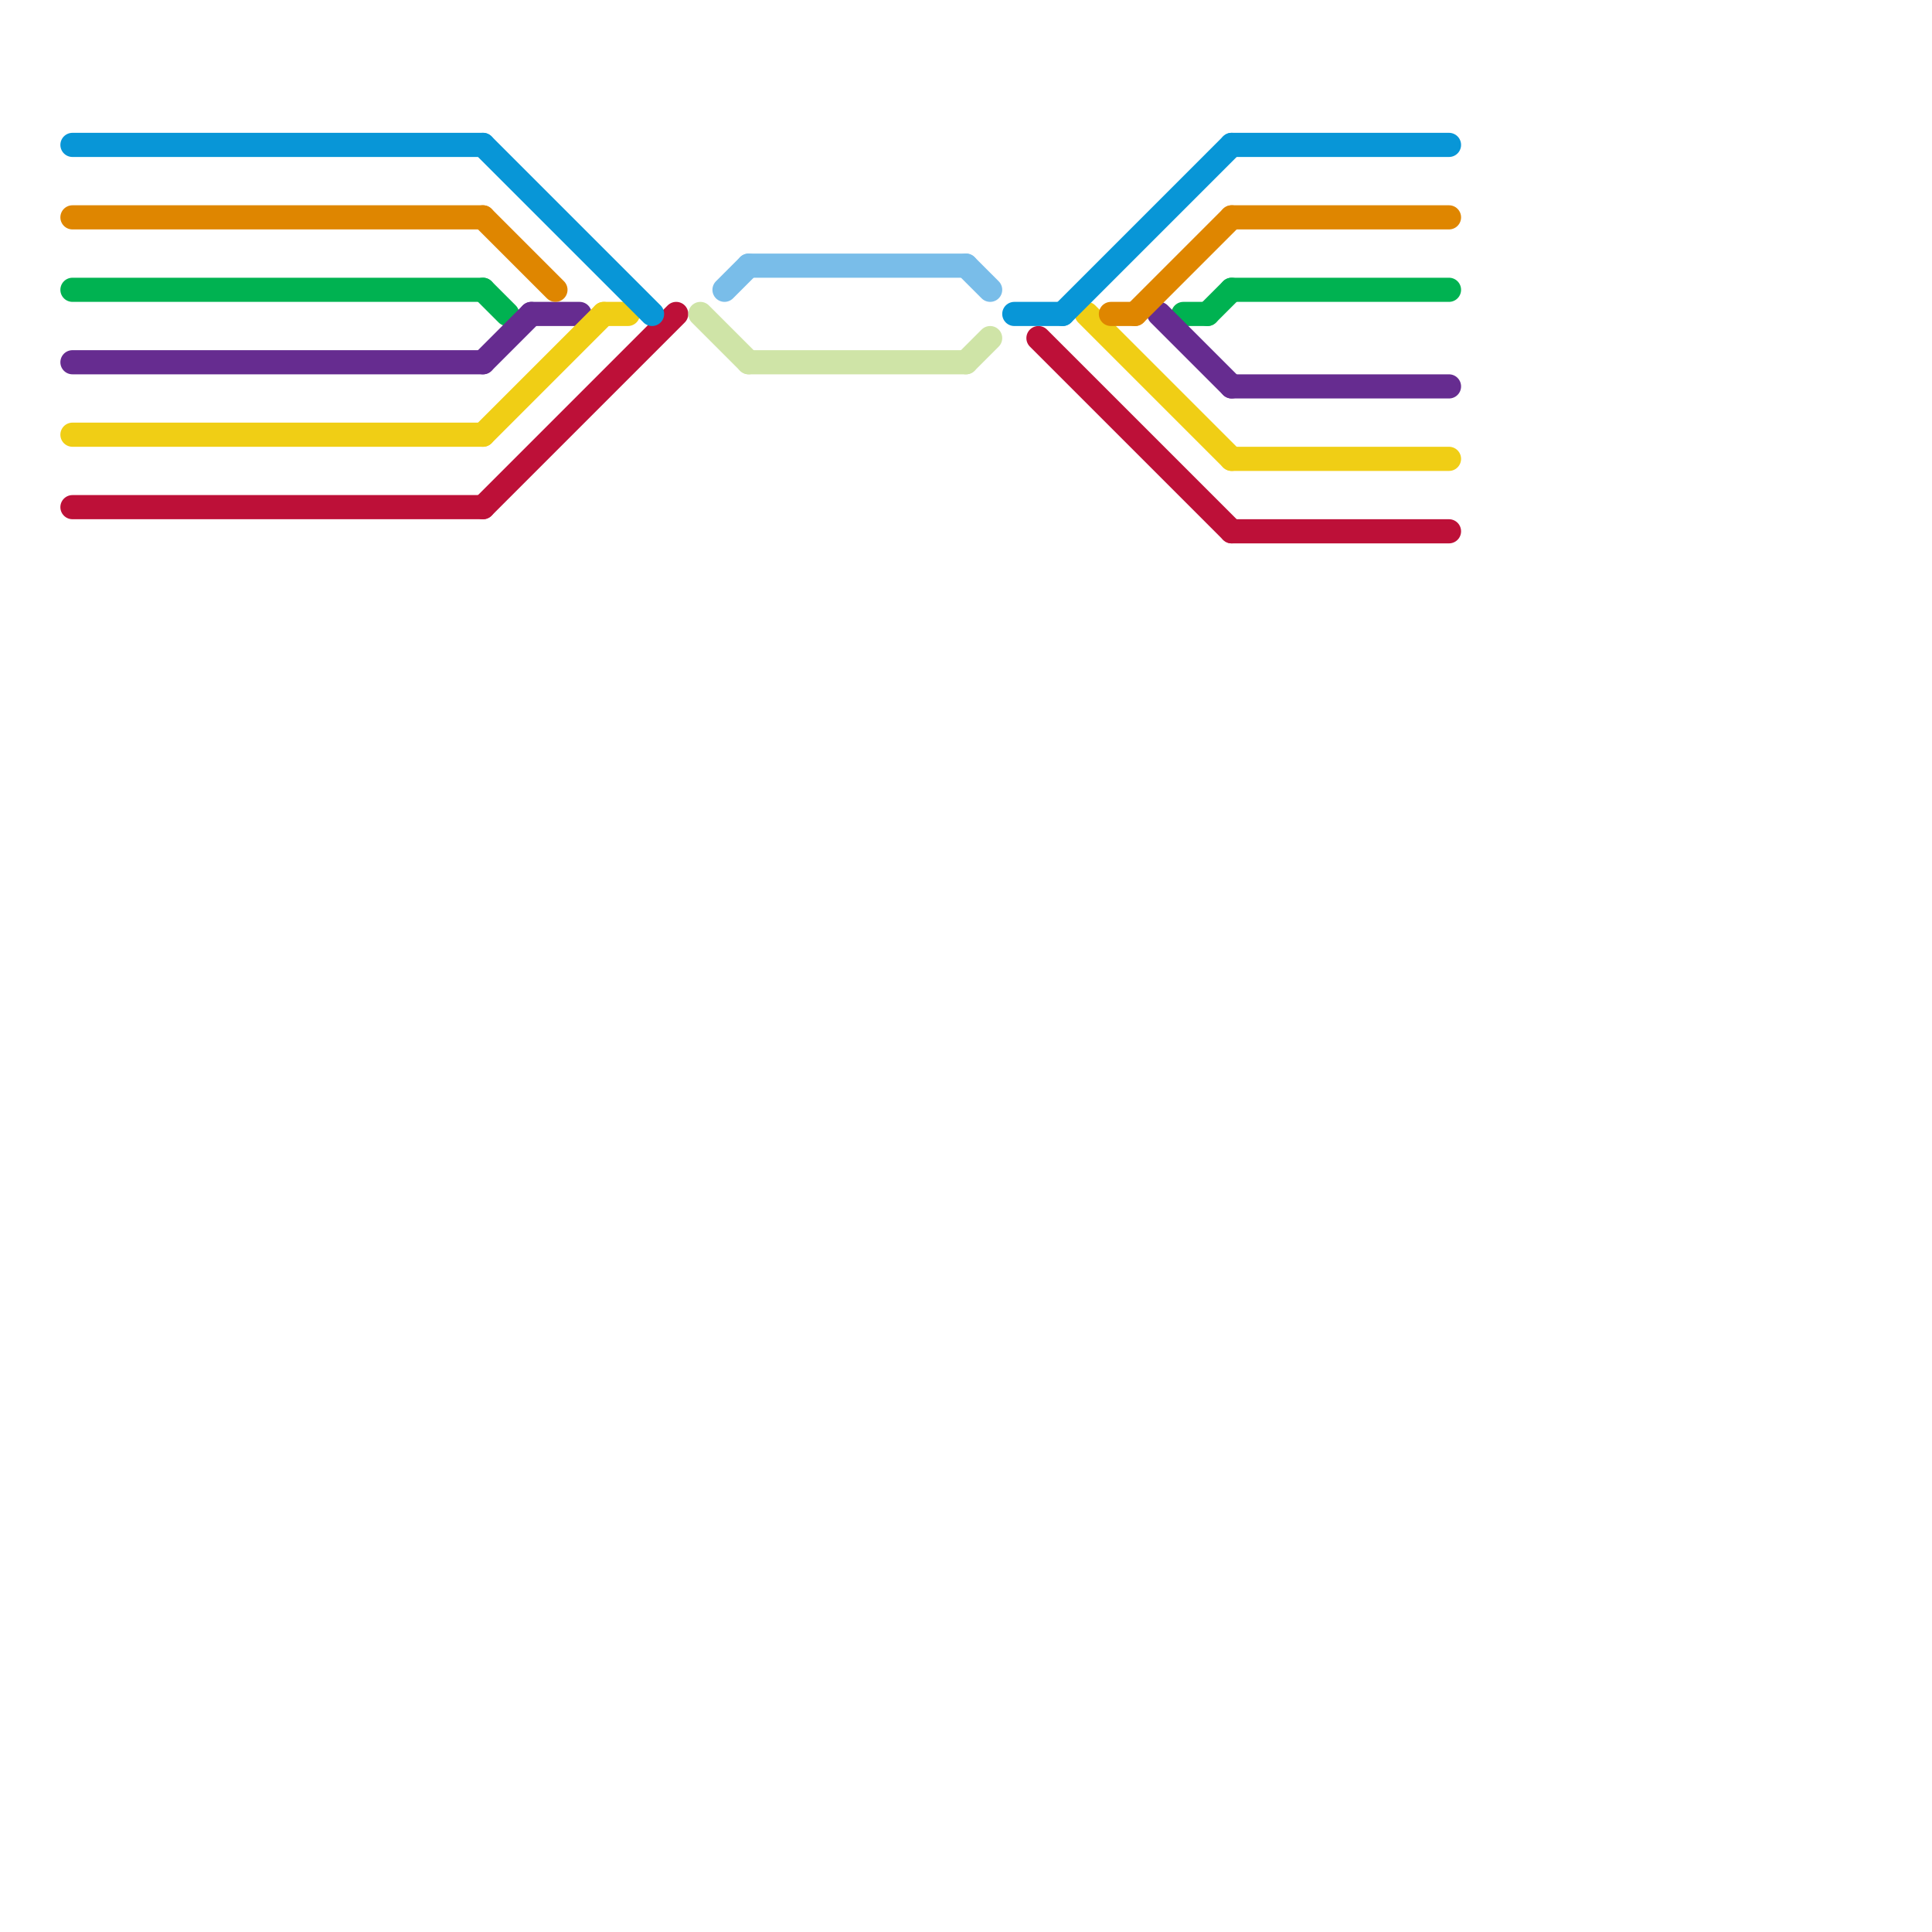 
<svg version="1.1" xmlns="http://www.w3.org/2000/svg" viewBox="0 0 80 80">
<style>text { font: 1px Helvetica; font-weight: 600; white-space: pre; dominant-baseline: central; } line { stroke-width: 1; fill: none; stroke-linecap: round; stroke-linejoin: round; } .c0 { stroke: #00b251 } .c1 { stroke: #662c90 } .c2 { stroke: #f0ce15 } .c3 { stroke: #bd1038 } .c4 { stroke: #0896d7 } .c5 { stroke: #df8600 } .c6 { stroke: #cfe4a7 } .c7 { stroke: #79bde9 }</style><defs><g id="wm-xf"><circle r="1.2" fill="#000"/><circle r="0.9" fill="#fff"/><circle r="0.6" fill="#000"/><circle r="0.3" fill="#fff"/></g><g id="wm"><circle r="0.6" fill="#000"/><circle r="0.3" fill="#fff"/></g></defs><line class="c0" x1="50" y1="13" x2="51" y2="12"/><line class="c0" x1="51" y1="12" x2="60" y2="12"/><line class="c0" x1="3" y1="12" x2="20" y2="12"/><line class="c0" x1="20" y1="12" x2="21" y2="13"/><line class="c0" x1="49" y1="13" x2="50" y2="13"/><line class="c1" x1="48" y1="13" x2="51" y2="16"/><line class="c1" x1="22" y1="13" x2="24" y2="13"/><line class="c1" x1="51" y1="16" x2="60" y2="16"/><line class="c1" x1="3" y1="15" x2="20" y2="15"/><line class="c1" x1="20" y1="15" x2="22" y2="13"/><line class="c2" x1="20" y1="18" x2="25" y2="13"/><line class="c2" x1="45" y1="13" x2="51" y2="19"/><line class="c2" x1="25" y1="13" x2="26" y2="13"/><line class="c2" x1="51" y1="19" x2="60" y2="19"/><line class="c2" x1="3" y1="18" x2="20" y2="18"/><line class="c3" x1="51" y1="22" x2="60" y2="22"/><line class="c3" x1="3" y1="21" x2="20" y2="21"/><line class="c3" x1="20" y1="21" x2="28" y2="13"/><line class="c3" x1="43" y1="14" x2="51" y2="22"/><line class="c4" x1="44" y1="13" x2="51" y2="6"/><line class="c4" x1="20" y1="6" x2="27" y2="13"/><line class="c4" x1="51" y1="6" x2="60" y2="6"/><line class="c4" x1="3" y1="6" x2="20" y2="6"/><line class="c4" x1="42" y1="13" x2="44" y2="13"/><line class="c5" x1="46" y1="13" x2="47" y2="13"/><line class="c5" x1="51" y1="9" x2="60" y2="9"/><line class="c5" x1="3" y1="9" x2="20" y2="9"/><line class="c5" x1="47" y1="13" x2="51" y2="9"/><line class="c5" x1="20" y1="9" x2="23" y2="12"/><line class="c6" x1="40" y1="15" x2="41" y2="14"/><line class="c6" x1="31" y1="15" x2="40" y2="15"/><line class="c6" x1="29" y1="13" x2="31" y2="15"/><line class="c7" x1="40" y1="11" x2="41" y2="12"/><line class="c7" x1="30" y1="12" x2="31" y2="11"/><line class="c7" x1="31" y1="11" x2="40" y2="11"/>
</svg>
